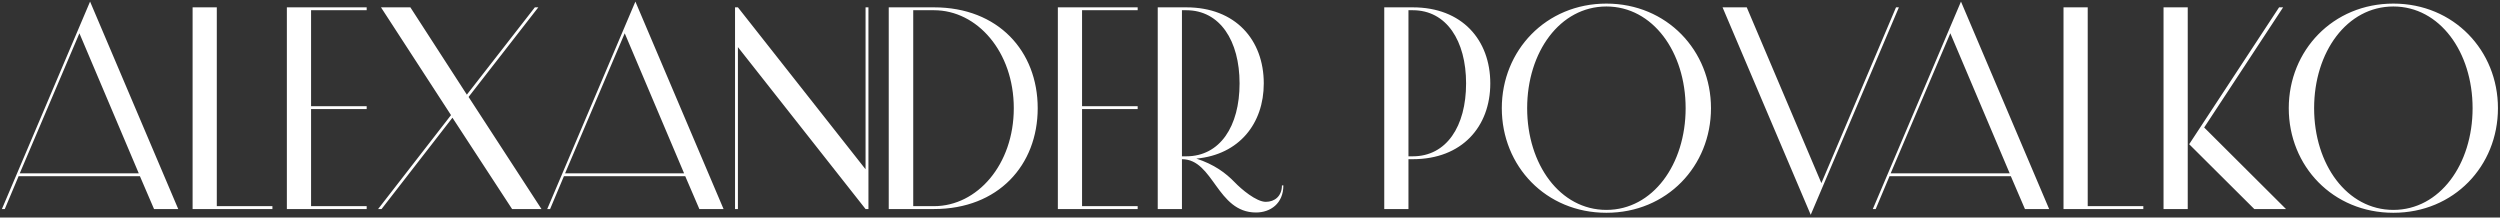 <svg width="885" height="77" viewBox="0 0 885 77" fill="none" xmlns="http://www.w3.org/2000/svg">
<rect x="0" y="0" width="885" height="77" fill="#333333" stroke="none"/>
<path d="M31.885 0.56L0.673 74H1.693L6.589 62.372H49.531L54.529 74H63.097L31.885 0.56ZM28.111 11.78L49.123 61.352H6.997L28.111 11.78ZM76.748 2.6H68.18V74H96.434V72.98H76.748V2.6ZM129.803 3.62V2.6H101.549V74H129.803V72.98H110.117V38.606H129.803V37.586H110.117V3.62H129.803ZM145.274 2.6H134.87L159.656 40.748L133.85 74H135.074L160.166 41.666L181.28 74H191.684L165.878 34.322L190.562 2.6H189.338L165.266 33.506L145.274 2.6ZM224.928 0.56L193.716 74H194.736L199.632 62.372H242.574L247.572 74H256.14L224.928 0.56ZM221.154 11.78L242.166 61.352H200.04L221.154 11.78ZM306.409 2.6V59.924L261.223 2.6H260.203V74H261.223V16.676L306.409 74H307.429V2.6H306.409ZM330.627 74C353.373 74 367.347 58.496 367.347 38.3C367.347 18.104 353.373 2.6 330.627 2.6H314.613V74H330.627ZM330.627 3.62C345.927 3.62 358.881 18.308 358.881 38.3C358.881 58.292 345.927 72.98 330.627 72.98H323.283V3.62H330.627ZM402.733 3.62V2.6H374.479V74H402.733V72.98H383.047V38.606H402.733V37.586H383.047V3.62H402.733ZM453.802 65.636C453.802 69.41 451.252 71.45 448.09 71.45C444.724 71.45 439.42 66.962 437.074 64.514C433.912 61.25 429.832 58.19 423.508 56.15C438.706 54.722 447.376 43.706 447.376 29.528C447.376 14.126 437.38 2.6 419.938 2.6H409.84V74H418.408V56.354C429.628 56.354 430.75 75.224 444.622 75.224C449.722 75.224 454.312 72.062 454.312 65.636H453.802ZM418.408 55.334V3.62H419.938C431.872 3.62 438.808 14.432 438.808 29.528C438.808 44.726 431.872 55.334 419.938 55.334H418.408ZM498.594 55.334V3.62H500.124C512.058 3.62 518.994 14.432 518.994 29.528C518.994 44.726 512.058 55.334 500.124 55.334H498.594ZM490.026 2.6V74H498.594V56.354H500.124C517.566 56.354 527.562 44.828 527.562 29.528C527.562 14.126 517.566 2.6 500.124 2.6H490.026ZM568.664 2.294C585.086 2.294 596.714 18.41 596.714 38.3C596.714 58.19 585.086 74.306 568.664 74.306C552.242 74.306 540.614 58.19 540.614 38.3C540.614 18.41 552.242 2.294 568.664 2.294ZM605.69 38.3C605.69 17.9 590.084 1.274 568.664 1.274C547.244 1.274 531.638 17.9 531.638 38.3C531.638 58.802 547.244 75.326 568.664 75.326C590.084 75.326 605.69 58.802 605.69 38.3ZM640.996 76.04L672.208 2.6H671.188L644.77 64.82L618.352 2.6H609.784L640.996 76.04ZM694.187 0.56L662.975 74H663.995L668.891 62.372H711.833L716.831 74H725.399L694.187 0.56ZM690.413 11.78L711.425 61.352H669.299L690.413 11.78ZM739.051 2.6H730.483V74H758.737V72.98H739.051V2.6ZM765.892 2.6V74H774.46V2.6H765.892ZM808.222 2.6H806.794L774.97 51.05L798.022 74H809.242L780.274 45.134L808.222 2.6ZM847.248 2.294C863.67 2.294 875.298 18.41 875.298 38.3C875.298 58.19 863.67 74.306 847.248 74.306C830.826 74.306 819.198 58.19 819.198 38.3C819.198 18.41 830.826 2.294 847.248 2.294ZM884.274 38.3C884.274 17.9 868.668 1.274 847.248 1.274C825.828 1.274 810.222 17.9 810.222 38.3C810.222 58.802 825.828 75.326 847.248 75.326C868.668 75.326 884.274 58.802 884.274 38.3Z" fill="white"/>
</svg>
